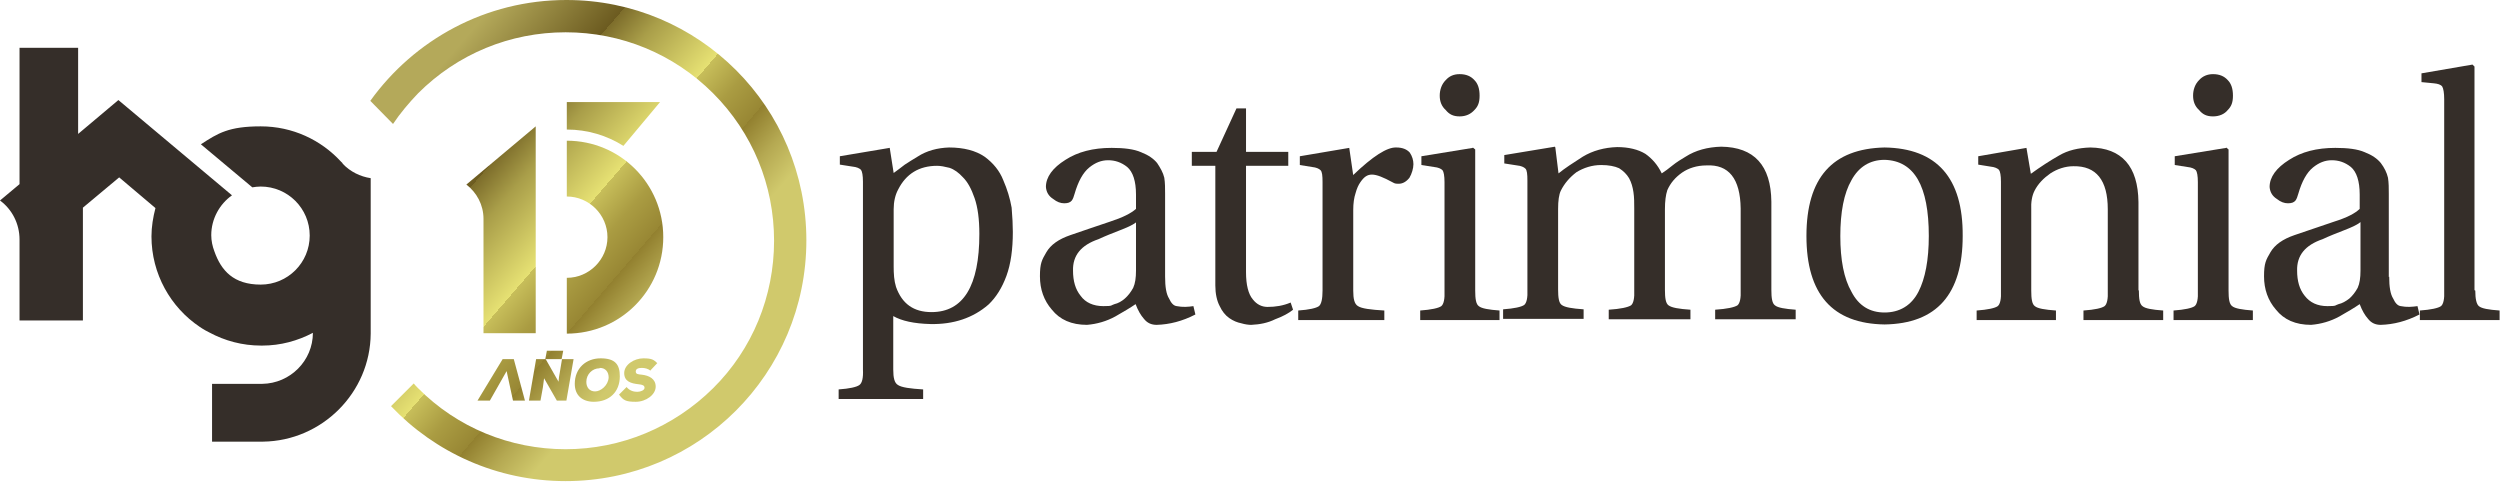 <svg xmlns="http://www.w3.org/2000/svg" xmlns:xlink="http://www.w3.org/1999/xlink" id="Layer_1" data-name="Layer 1" viewBox="0 0 627.2 120.8"><defs><style>      .cls-1 {        fill: url(#linear-gradient);      }      .cls-1, .cls-2, .cls-3, .cls-4, .cls-5, .cls-6, .cls-7, .cls-8, .cls-9, .cls-10, .cls-11 {        stroke-width: 0px;      }      .cls-2 {        fill: url(#linear-gradient-6);      }      .cls-3 {        fill: url(#linear-gradient-5);      }      .cls-4 {        fill: #74613c;      }      .cls-5 {        fill: url(#linear-gradient-2);      }      .cls-6 {        fill: url(#linear-gradient-7);      }      .cls-7 {        fill: url(#linear-gradient-3);      }      .cls-8 {        fill: url(#linear-gradient-9);      }      .cls-9 {        fill: url(#linear-gradient-8);      }      .cls-10 {        fill: #352e29;      }      .cls-11 {        fill: url(#linear-gradient-4);      }    </style><linearGradient id="linear-gradient" x1="102.4" y1="55.1" x2="166.2" y2="0" gradientTransform="translate(0 81.2) scale(1 -1)" gradientUnits="userSpaceOnUse"><stop offset="0" stop-color="#b4a95a"></stop><stop offset=".3" stop-color="#6c5b20"></stop><stop offset=".3" stop-color="#7d6d2b"></stop><stop offset=".4" stop-color="#a99e49"></stop><stop offset=".6" stop-color="#e6e173"></stop><stop offset=".6" stop-color="#c7be5a"></stop><stop offset=".7" stop-color="#aa9c42"></stop><stop offset=".8" stop-color="#988734"></stop><stop offset=".8" stop-color="#92802f"></stop><stop offset=".9" stop-color="#b5a952"></stop><stop offset="1" stop-color="#d0c96c"></stop></linearGradient><linearGradient id="linear-gradient-2" x1="83.6" y1="33.1" x2="147.5" y2="-22.1" gradientTransform="translate(0 81.2) scale(1 -1)" gradientUnits="userSpaceOnUse"><stop offset="0" stop-color="#b4a95a"></stop><stop offset=".3" stop-color="#6c5b20"></stop><stop offset=".3" stop-color="#7d6d2b"></stop><stop offset=".4" stop-color="#a99e49"></stop><stop offset=".6" stop-color="#e6e173"></stop><stop offset=".6" stop-color="#c7be5a"></stop><stop offset=".7" stop-color="#aa9c42"></stop><stop offset=".8" stop-color="#988734"></stop><stop offset=".8" stop-color="#92802f"></stop><stop offset=".9" stop-color="#b5a952"></stop><stop offset="1" stop-color="#d0c96c"></stop></linearGradient><linearGradient id="linear-gradient-3" x1="88.6" y1="38.8" x2="152.5" y2="-16.4" gradientTransform="translate(0 81.2) scale(1 -1)" gradientUnits="userSpaceOnUse"><stop offset="0" stop-color="#b4a95a"></stop><stop offset=".3" stop-color="#6c5b20"></stop><stop offset=".3" stop-color="#7d6d2b"></stop><stop offset=".4" stop-color="#a99e49"></stop><stop offset=".6" stop-color="#e6e173"></stop><stop offset=".6" stop-color="#c7be5a"></stop><stop offset=".7" stop-color="#aa9c42"></stop><stop offset=".8" stop-color="#988734"></stop><stop offset=".8" stop-color="#92802f"></stop><stop offset=".9" stop-color="#b5a952"></stop><stop offset="1" stop-color="#d0c96c"></stop></linearGradient><linearGradient id="linear-gradient-4" x1="93.1" y1="44" x2="157" y2="-11.2" gradientTransform="translate(0 81.2) scale(1 -1)" gradientUnits="userSpaceOnUse"><stop offset="0" stop-color="#b4a95a"></stop><stop offset=".3" stop-color="#6c5b20"></stop><stop offset=".3" stop-color="#7d6d2b"></stop><stop offset=".4" stop-color="#a99e49"></stop><stop offset=".6" stop-color="#e6e173"></stop><stop offset=".6" stop-color="#c7be5a"></stop><stop offset=".7" stop-color="#aa9c42"></stop><stop offset=".8" stop-color="#988734"></stop><stop offset=".8" stop-color="#92802f"></stop><stop offset=".9" stop-color="#b5a952"></stop><stop offset="1" stop-color="#d0c96c"></stop></linearGradient><linearGradient id="linear-gradient-5" x1="87.1" y1="37.1" x2="151" y2="-18.1" gradientTransform="translate(0 81.2) scale(1 -1)" gradientUnits="userSpaceOnUse"><stop offset="0" stop-color="#b4a95a"></stop><stop offset=".3" stop-color="#6c5b20"></stop><stop offset=".3" stop-color="#7d6d2b"></stop><stop offset=".4" stop-color="#a99e49"></stop><stop offset=".6" stop-color="#e6e173"></stop><stop offset=".6" stop-color="#c7be5a"></stop><stop offset=".7" stop-color="#aa9c42"></stop><stop offset=".8" stop-color="#988734"></stop><stop offset=".8" stop-color="#92802f"></stop><stop offset=".9" stop-color="#b5a952"></stop><stop offset="1" stop-color="#d0c96c"></stop></linearGradient><linearGradient id="linear-gradient-6" x1="77.7" y1="26.2" x2="141.6" y2="-29" gradientTransform="translate(0 81.2) scale(1 -1)" gradientUnits="userSpaceOnUse"><stop offset="0" stop-color="#b4a95a"></stop><stop offset=".3" stop-color="#6c5b20"></stop><stop offset=".3" stop-color="#7d6d2b"></stop><stop offset=".4" stop-color="#a99e49"></stop><stop offset=".6" stop-color="#e6e173"></stop><stop offset=".6" stop-color="#c7be5a"></stop><stop offset=".7" stop-color="#aa9c42"></stop><stop offset=".8" stop-color="#988734"></stop><stop offset=".8" stop-color="#92802f"></stop><stop offset=".9" stop-color="#b5a952"></stop><stop offset="1" stop-color="#d0c96c"></stop></linearGradient><linearGradient id="linear-gradient-7" x1="123.1" y1="78.7" x2="187" y2="23.6" gradientTransform="translate(0 81.2) scale(1 -1)" gradientUnits="userSpaceOnUse"><stop offset="0" stop-color="#b4a95a"></stop><stop offset=".3" stop-color="#6c5b20"></stop><stop offset=".3" stop-color="#7d6d2b"></stop><stop offset=".4" stop-color="#a99e49"></stop><stop offset=".6" stop-color="#e6e173"></stop><stop offset=".6" stop-color="#c7be5a"></stop><stop offset=".7" stop-color="#aa9c42"></stop><stop offset=".8" stop-color="#988734"></stop><stop offset=".8" stop-color="#92802f"></stop><stop offset=".9" stop-color="#b5a952"></stop><stop offset="1" stop-color="#d0c96c"></stop></linearGradient><linearGradient id="linear-gradient-8" x1="105" y1="57.8" x2="168.9" y2="2.6" gradientTransform="translate(0 81.2) scale(1 -1)" gradientUnits="userSpaceOnUse"><stop offset="0" stop-color="#b4a95a"></stop><stop offset=".3" stop-color="#6c5b20"></stop><stop offset=".3" stop-color="#7d6d2b"></stop><stop offset=".4" stop-color="#a99e49"></stop><stop offset=".6" stop-color="#e6e173"></stop><stop offset=".6" stop-color="#c7be5a"></stop><stop offset=".7" stop-color="#aa9c42"></stop><stop offset=".8" stop-color="#988734"></stop><stop offset=".8" stop-color="#92802f"></stop><stop offset=".9" stop-color="#b5a952"></stop><stop offset="1" stop-color="#d0c96c"></stop></linearGradient><linearGradient id="linear-gradient-9" x1="97.8" y1="49.5" x2="161.7" y2="-5.7" gradientTransform="translate(0 81.2) scale(1 -1)" gradientUnits="userSpaceOnUse"><stop offset="0" stop-color="#b4a95a"></stop><stop offset=".3" stop-color="#6c5b20"></stop><stop offset=".3" stop-color="#7d6d2b"></stop><stop offset=".4" stop-color="#a99e49"></stop><stop offset=".6" stop-color="#e6e173"></stop><stop offset=".6" stop-color="#c7be5a"></stop><stop offset=".7" stop-color="#aa9c42"></stop><stop offset=".8" stop-color="#988734"></stop><stop offset=".8" stop-color="#92802f"></stop><stop offset=".9" stop-color="#b5a952"></stop><stop offset="1" stop-color="#d0c96c"></stop></linearGradient></defs><path class="cls-10" d="M661.6-47v-.4c0,.1,0,.2,0,.4h0Z"></path><g><path class="cls-10" d="M223.2,37l1,6.4c.8-.6,1.8-1.3,2.8-2.1,1-.7,2.1-1.3,3.2-2,2.3-1.5,5-2.2,7.9-2.3,3.7,0,6.7.8,8.9,2.3,2.2,1.6,3.8,3.6,4.7,5.9,1,2.3,1.7,4.6,2.1,6.9.2,2.4.3,4.4.3,6.1,0,4.3-.5,8-1.6,11-1.1,3-2.6,5.4-4.5,7.2-3.9,3.4-8.8,5-14.5,4.9-4.2-.1-7.3-.8-9.4-2v13.4c0,2.1.3,3.4,1.2,3.9.9.6,3,.9,6.3,1.1v2.4h-21.2v-2.4c2.8-.2,4.5-.6,5.2-1.1.7-.5,1-1.8.9-3.9v-47.1c0-1.6-.2-2.6-.5-3-.4-.4-1.1-.7-2.1-.8l-3.2-.5v-2.1l12.5-2.1h0ZM224.2,66.7c0,2,.1,3.7.6,5.3,1.5,4.2,4.4,6.3,8.9,6.3,8,0,12-6.6,12-19.6,0-3.7-.4-6.7-1.2-9-.8-2.3-1.7-4-2.9-5.2-1.1-1.2-2.2-2-3.4-2.4-1.2-.3-2.2-.5-3.1-.5-4.5,0-7.8,2-9.8,6-.7,1.3-1.1,3-1.1,4.9v14.1h0Z"></path><path class="cls-10" d="M292.3,69.4c0,2.6.3,4.4,1,5.5.5,1.1,1.1,1.8,1.9,1.9,1.5.3,2.9.2,4.2,0l.5,2.1c-3.3,1.7-6.5,2.5-9.7,2.6-1.4,0-2.4-.5-3.2-1.5-.8-.9-1.5-2.1-2.1-3.7-1.3.9-3,1.9-5.1,3.1-2.2,1.2-4.6,1.9-7.1,2.1-3.9,0-6.8-1.3-8.8-3.8-2-2.3-3-5.1-3-8.4s.5-4.1,1.6-6c1.1-1.9,3.1-3.3,6-4.3,3.4-1.2,6.8-2.3,10-3.4,3.1-1,5.3-2.1,6.5-3.2v-3.6c0-3.4-.8-5.7-2.2-6.9-1.5-1.2-3.1-1.7-4.8-1.7s-3.2.6-4.7,1.8c-1.6,1.3-2.8,3.5-3.7,6.6-.2.7-.4,1.3-.7,1.7-.4.5-1,.7-1.9.7s-1.8-.3-2.8-1.1c-1.1-.7-1.7-1.7-1.8-3,0-2.5,1.7-4.8,4.9-6.8,3.1-2,6.9-3,11.6-3,3.1,0,5.6.3,7.4,1.1,1.8.7,3.1,1.6,4,2.7.8,1.2,1.5,2.4,1.8,3.7.2,1.3.2,2.6.2,4v20.9h0ZM285,55.8c-.9.7-2.3,1.3-4.1,2-1.8.7-3.6,1.4-5.3,2.2-4.4,1.5-6.5,4.1-6.4,7.9,0,2.6.6,4.7,1.9,6.3,1.2,1.7,3.2,2.6,5.7,2.6s1.8-.2,2.8-.5c.9-.2,1.8-.7,2.6-1.4.8-.7,1.5-1.6,2.1-2.7.5-1.1.7-2.5.7-4.3v-12.2h0Z"></path><path class="cls-10" d="M312.6,41.5v26.8c0,3.2.6,5.5,1.7,6.8,1,1.3,2.3,1.9,3.7,1.9,2,0,3.9-.3,5.8-1.1l.6,1.8c-1.1.9-2.6,1.7-4.5,2.4-1.8.9-3.8,1.3-6,1.4-.6,0-1.5-.1-2.5-.4-1-.2-2-.6-3-1.3-1-.7-1.8-1.7-2.4-3-.7-1.3-1.1-3.1-1.1-5.2v-30h-5.9v-3.5h6.2l5-10.9h2.4v10.9h10.6v3.5h-10.6,0Z"></path><path class="cls-10" d="M339.5,43.9c4.9-4.7,8.5-7,10.8-6.9,1.6,0,2.7.5,3.4,1.3.6.9.9,1.9.9,2.9s-.4,2.4-1,3.4c-.8,1-1.7,1.5-2.7,1.5s-1-.1-1.6-.4c-2.2-1.2-3.9-1.9-5.1-1.9s-2,.6-2.9,1.9c-.5.7-.9,1.6-1.2,2.7-.4,1.2-.6,2.6-.6,4.3v20.2c0,2.1.3,3.4,1.2,3.9.9.6,3.1.9,6.6,1.1v2.4h-21.6v-2.4c2.8-.2,4.5-.6,5.2-1.1.6-.5.9-1.8.9-3.9v-27.2c0-1.6-.1-2.6-.5-3-.4-.4-1.1-.7-2.1-.8l-3.1-.5v-2.2l12.4-2.1,1,6.9h0Z"></path><path class="cls-10" d="M369.5,37l.6.5v35.4c0,2.1.2,3.4.9,3.9.7.6,2.5.9,5.2,1.1v2.4h-19.9v-2.4c2.8-.2,4.6-.6,5.3-1.1.6-.5.9-1.8.8-3.9v-27.2c0-1.6-.2-2.6-.5-3-.4-.4-1.1-.7-2.1-.8l-3.2-.5v-2.2l12.9-2.1h0ZM366.2,18.6c1.6,0,2.8.5,3.7,1.5.9.9,1.3,2.2,1.3,3.9s-.4,2.7-1.3,3.6c-.9,1-2.1,1.6-3.7,1.6s-2.6-.5-3.5-1.6c-1-.9-1.5-2.1-1.5-3.6s.5-2.9,1.5-3.9c.9-1,2-1.5,3.5-1.5Z"></path><path class="cls-10" d="M390.2,37l.8,6.5c1.6-1.3,3.6-2.6,6.1-4.2,2.5-1.5,5.4-2.3,8.6-2.4,2.9,0,5.3.6,7.1,1.7,1.7,1.2,3.1,2.8,4.1,4.9.8-.5,1.7-1.2,2.7-2,1-.8,2.1-1.5,3.3-2.2,2.5-1.6,5.5-2.4,8.9-2.5,8.3.1,12.5,4.7,12.6,13.8v22.1c0,2.1.2,3.4.9,3.9.7.6,2.5.9,5.2,1.1v2.4h-20.2v-2.4c3-.2,4.8-.6,5.6-1.1.6-.5.9-1.8.8-3.9v-20.4c-.1-7.5-3-11.1-8.6-10.8-2.4,0-4.5.7-6.1,1.8-1.7,1.2-2.9,2.6-3.7,4.4-.4,1.2-.6,2.8-.6,4.8v20.2c0,2.1.2,3.4.9,3.9.8.6,2.6.9,5.5,1.1v2.4h-20.5v-2.4c3-.2,4.8-.6,5.6-1.1.6-.5.9-1.8.8-3.9v-20.4c0-1.4,0-2.8-.2-4.1-.2-1.3-.5-2.4-1.1-3.5-.6-1-1.4-1.8-2.5-2.5-1.1-.5-2.6-.8-4.5-.8-2.3,0-4.4.7-6.2,1.8-1.7,1.3-3,2.8-3.9,4.6-.5,1-.7,2.6-.7,4.6v20.2c0,2.1.2,3.4.9,3.9.8.6,2.6.9,5.5,1.1v2.4h-20.2v-2.4c2.8-.2,4.6-.6,5.3-1.1.6-.5.9-1.8.8-3.9v-27.3c0-1.6-.1-2.6-.5-3-.4-.4-1.1-.7-2.1-.8l-3.2-.5v-2.1l12.7-2.1h0Z"></path><path class="cls-10" d="M472.8,37c13.1.2,19.7,7.6,19.6,22.2,0,14.6-6.5,22-19.6,22.2-13.1-.2-19.6-7.6-19.6-22.2s6.5-21.9,19.6-22.2ZM461.7,59.2c0,6,.9,10.7,2.8,14,1.8,3.5,4.6,5.2,8.3,5.2s6.7-1.7,8.5-5.2c1.7-3.3,2.6-8,2.6-14,0-12.5-3.6-18.9-11.1-19.1-3.7,0-6.5,1.8-8.3,5.1-1.9,3.3-2.8,8-2.8,14.1Z"></path><path class="cls-10" d="M536.6,72.9c0,2.1.2,3.4.9,3.9.7.6,2.4.9,5.2,1.1v2.4h-20v-2.4c2.9-.2,4.6-.6,5.3-1.1.6-.5.9-1.8.8-3.9v-20.4c0-7.3-2.9-10.9-8.6-10.8-2.1,0-4.1.7-5.8,1.8-1.7,1.2-3.1,2.6-4,4.4-.6,1.2-.9,2.8-.8,4.8v20.2c0,2.1.2,3.4.9,3.9.7.6,2.5.9,5.3,1.1v2.4h-19.9v-2.4c2.8-.2,4.6-.6,5.3-1.1.6-.5.9-1.8.8-3.9v-27.3c0-1.6-.2-2.6-.5-3-.4-.4-1.1-.7-2.1-.8l-3.1-.5v-2.1l12.1-2.1,1.1,6.5c2.5-1.8,4.8-3.3,7.1-4.6,2.2-1.3,4.8-1.9,7.8-2,7.9.1,12,4.7,12.1,13.7v22.1h0Z"></path><path class="cls-10" d="M558.5,37l.6.5v35.4c0,2.1.2,3.4.9,3.9.7.6,2.5.9,5.2,1.1v2.4h-19.9v-2.4c2.8-.2,4.6-.6,5.3-1.1.6-.5.9-1.8.8-3.9v-27.2c0-1.6-.2-2.6-.5-3-.4-.4-1.1-.7-2.1-.8l-3.2-.5v-2.2l12.9-2.1h0ZM555.2,18.6c1.6,0,2.8.5,3.7,1.5.9.9,1.3,2.2,1.3,3.9s-.4,2.7-1.3,3.6c-.8,1-2.1,1.6-3.7,1.6s-2.6-.5-3.5-1.6c-1-.9-1.5-2.1-1.5-3.6s.5-2.9,1.5-3.9c.9-1,2.1-1.5,3.5-1.5Z"></path><path class="cls-10" d="M599.4,69.4c0,2.6.3,4.4,1,5.5.5,1.1,1.1,1.8,1.9,1.9,1.5.3,2.8.2,4.2,0l.5,2.1c-3.3,1.7-6.5,2.5-9.7,2.6-1.4,0-2.4-.5-3.2-1.5-.8-.9-1.5-2.1-2.1-3.7-1.3.9-3,1.9-5.1,3.1-2.2,1.2-4.6,1.9-7.1,2.1-3.9,0-6.8-1.3-8.8-3.8-2-2.3-3-5.1-3-8.4s.5-4.1,1.6-6c1.1-1.9,3.1-3.3,6-4.3,3.5-1.2,6.8-2.3,10-3.4,3.2-1,5.3-2.1,6.4-3.2v-3.6c0-3.4-.8-5.7-2.2-6.9-1.5-1.2-3.1-1.7-4.8-1.7s-3.2.6-4.7,1.8c-1.6,1.3-2.8,3.5-3.7,6.6-.2.7-.4,1.3-.7,1.7-.4.5-1,.7-1.9.7s-1.8-.3-2.8-1.1c-1.1-.7-1.7-1.7-1.8-3,0-2.5,1.7-4.8,4.9-6.8,3.1-2,6.9-3,11.6-3,3.1,0,5.6.3,7.4,1.1,1.8.7,3.1,1.6,4,2.7.9,1.2,1.5,2.4,1.8,3.7.2,1.3.2,2.6.2,4v20.9h0ZM592.1,55.8c-.9.7-2.3,1.3-4.1,2-1.8.7-3.6,1.4-5.3,2.2-4.4,1.5-6.5,4.1-6.4,7.9,0,2.6.6,4.7,1.9,6.3,1.3,1.7,3.2,2.6,5.7,2.6s1.8-.2,2.8-.5c.9-.2,1.8-.7,2.7-1.4.8-.7,1.5-1.6,2.1-2.7.5-1.1.7-2.5.7-4.3v-12.2h0Z"></path><path class="cls-10" d="M621,72.9c0,2.1.3,3.4.9,3.9.7.6,2.4.9,5.2,1.1v2.4h-20v-2.4c2.8-.2,4.6-.6,5.3-1.1.6-.5.9-1.8.8-3.9V24.9c0-1.6-.2-2.7-.5-3.2-.4-.5-1.1-.7-2.1-.8l-3.1-.3v-2.2l12.8-2.2.5.5v56.1h0Z"></path><path class="cls-1" d="M142.1,0C121.8,0,103.9,10,92.9,25.3l5.7,5.8c1.8-2.7,4-5.3,6.3-7.7,9.9-9.9,23.1-15.3,37-15.3s27.1,5.4,37,15.3c9.9,9.9,15.3,23.1,15.3,37s-5.4,27.2-15.3,37-23.1,15.3-37,15.3-27.2-5.4-37-15.3c-.4-.4-.8-.8-1.1-1.2l-5.7,5.7c11,11.6,26.6,18.8,43.8,18.8,33.4,0,60.4-27,60.4-60.4S175.4,0,142.1,0h0Z"></path><path class="cls-5" d="M140.1,96c.1-1.2.2-1.9.3-2.3l.6-3.6h2.9l-1.8,10.4h-2.4l-3.2-5.6-.3,2.3-.6,3.3h-2.9l1.8-10.4h2.4l3.3,5.8h0Z"></path><path class="cls-7" d="M149,100.8c-2.9,0-4.8-1.6-4.8-4.5,0-3.9,2.8-6.4,6.5-6.4s4.8,1.6,4.8,4.5c0,4-2.7,6.4-6.5,6.4ZM150.4,92.4c-1.8,0-3.3,1.5-3.3,3.4,0,1.4.8,2.4,2.2,2.4s3.3-1.5,3.4-3.5c0-1.4-.8-2.4-2.2-2.4h0Z"></path><path class="cls-11" d="M163.2,93c-.6-.5-1.4-.7-2.2-.7s-1.5.2-1.5.9.6.7,1.5.8c1.8.2,3.5,1,3.5,3s-2.4,3.8-5,3.8-3.1-.4-4.2-1.8l1.9-1.9c.8,1,1.9,1.2,2.7,1.2s1.8-.4,1.8-1-.5-.8-1.5-.9c-1.9-.2-3.6-.7-3.6-2.8s2.5-3.7,4.8-3.7,2.6.4,3.5,1.2l-1.7,1.8h0Z"></path><polygon class="cls-3" points="137.2 88 136.8 90.1 140.9 90.1 141.3 88 137.2 88"></polygon><polygon class="cls-2" points="128.9 90.1 126.1 90.1 119.8 100.5 122.9 100.5 127.1 93.1 128.7 100.5 131.7 100.5 128.9 90.1"></polygon><path class="cls-6" d="M156.4,36.6l9.2-11h-23.4v6.9c5.2,0,10.1,1.5,14.2,4.1h0Z"></path><path class="cls-9" d="M142.2,35.3v14c5.6,0,10.2,4.6,10.2,10.2s-4.6,10.2-10.2,10.2v14c13.4,0,24.2-10.8,24.2-24.2s-10.8-24.2-24.2-24.2Z"></path><path class="cls-8" d="M134.4,83.6V31.7l-17.4,14.6c2.6,2,4.3,5.1,4.3,8.6v28.7h13.1Z"></path><path class="cls-4" d="M53.4,83.5v-.3c0,.1,0,.2,0,.3h0Z"></path><path class="cls-10" d="M85.9,40.9c-.1-.1-.4-.4-.4-.4-5-5.4-12.1-8.8-20.1-8.8s-10.7,1.7-15,4.5l12.9,10.8c.7-.1,1.3-.2,2.1-.2,6.8,0,12.3,5.5,12.3,12.3s-5.5,12.3-12.3,12.3-9.9-3.5-11.6-8.3c-.5-1.3-.8-2.7-.8-4.1,0-4.1,2.1-7.8,5.2-10,0,0,0,0,0,0l-28.5-23.9-10.1,8.5V12H4.9v34.2l-4.9,4.1c3,2.2,4.9,5.8,4.9,9.8v20.3h15.9v-28.3l9.1-7.6,9.1,7.7c-.6,2.3-1,4.7-1,7.1,0,9.4,4.8,17.8,12.1,22.7.7.5,2.3,1.4,2.4,1.4,3.9,2.1,8.3,3.3,13,3.3s.2,0,.3,0c4.6,0,8.9-1.2,12.7-3.2,0,7-5.7,12.7-12.7,12.8h-12.6v14.5h12.8c14.8-.2,26.9-12.3,27-27.1,0,0,0-39,0-39-2.6-.4-5.1-1.6-7-3.6h0Z"></path></g></svg>